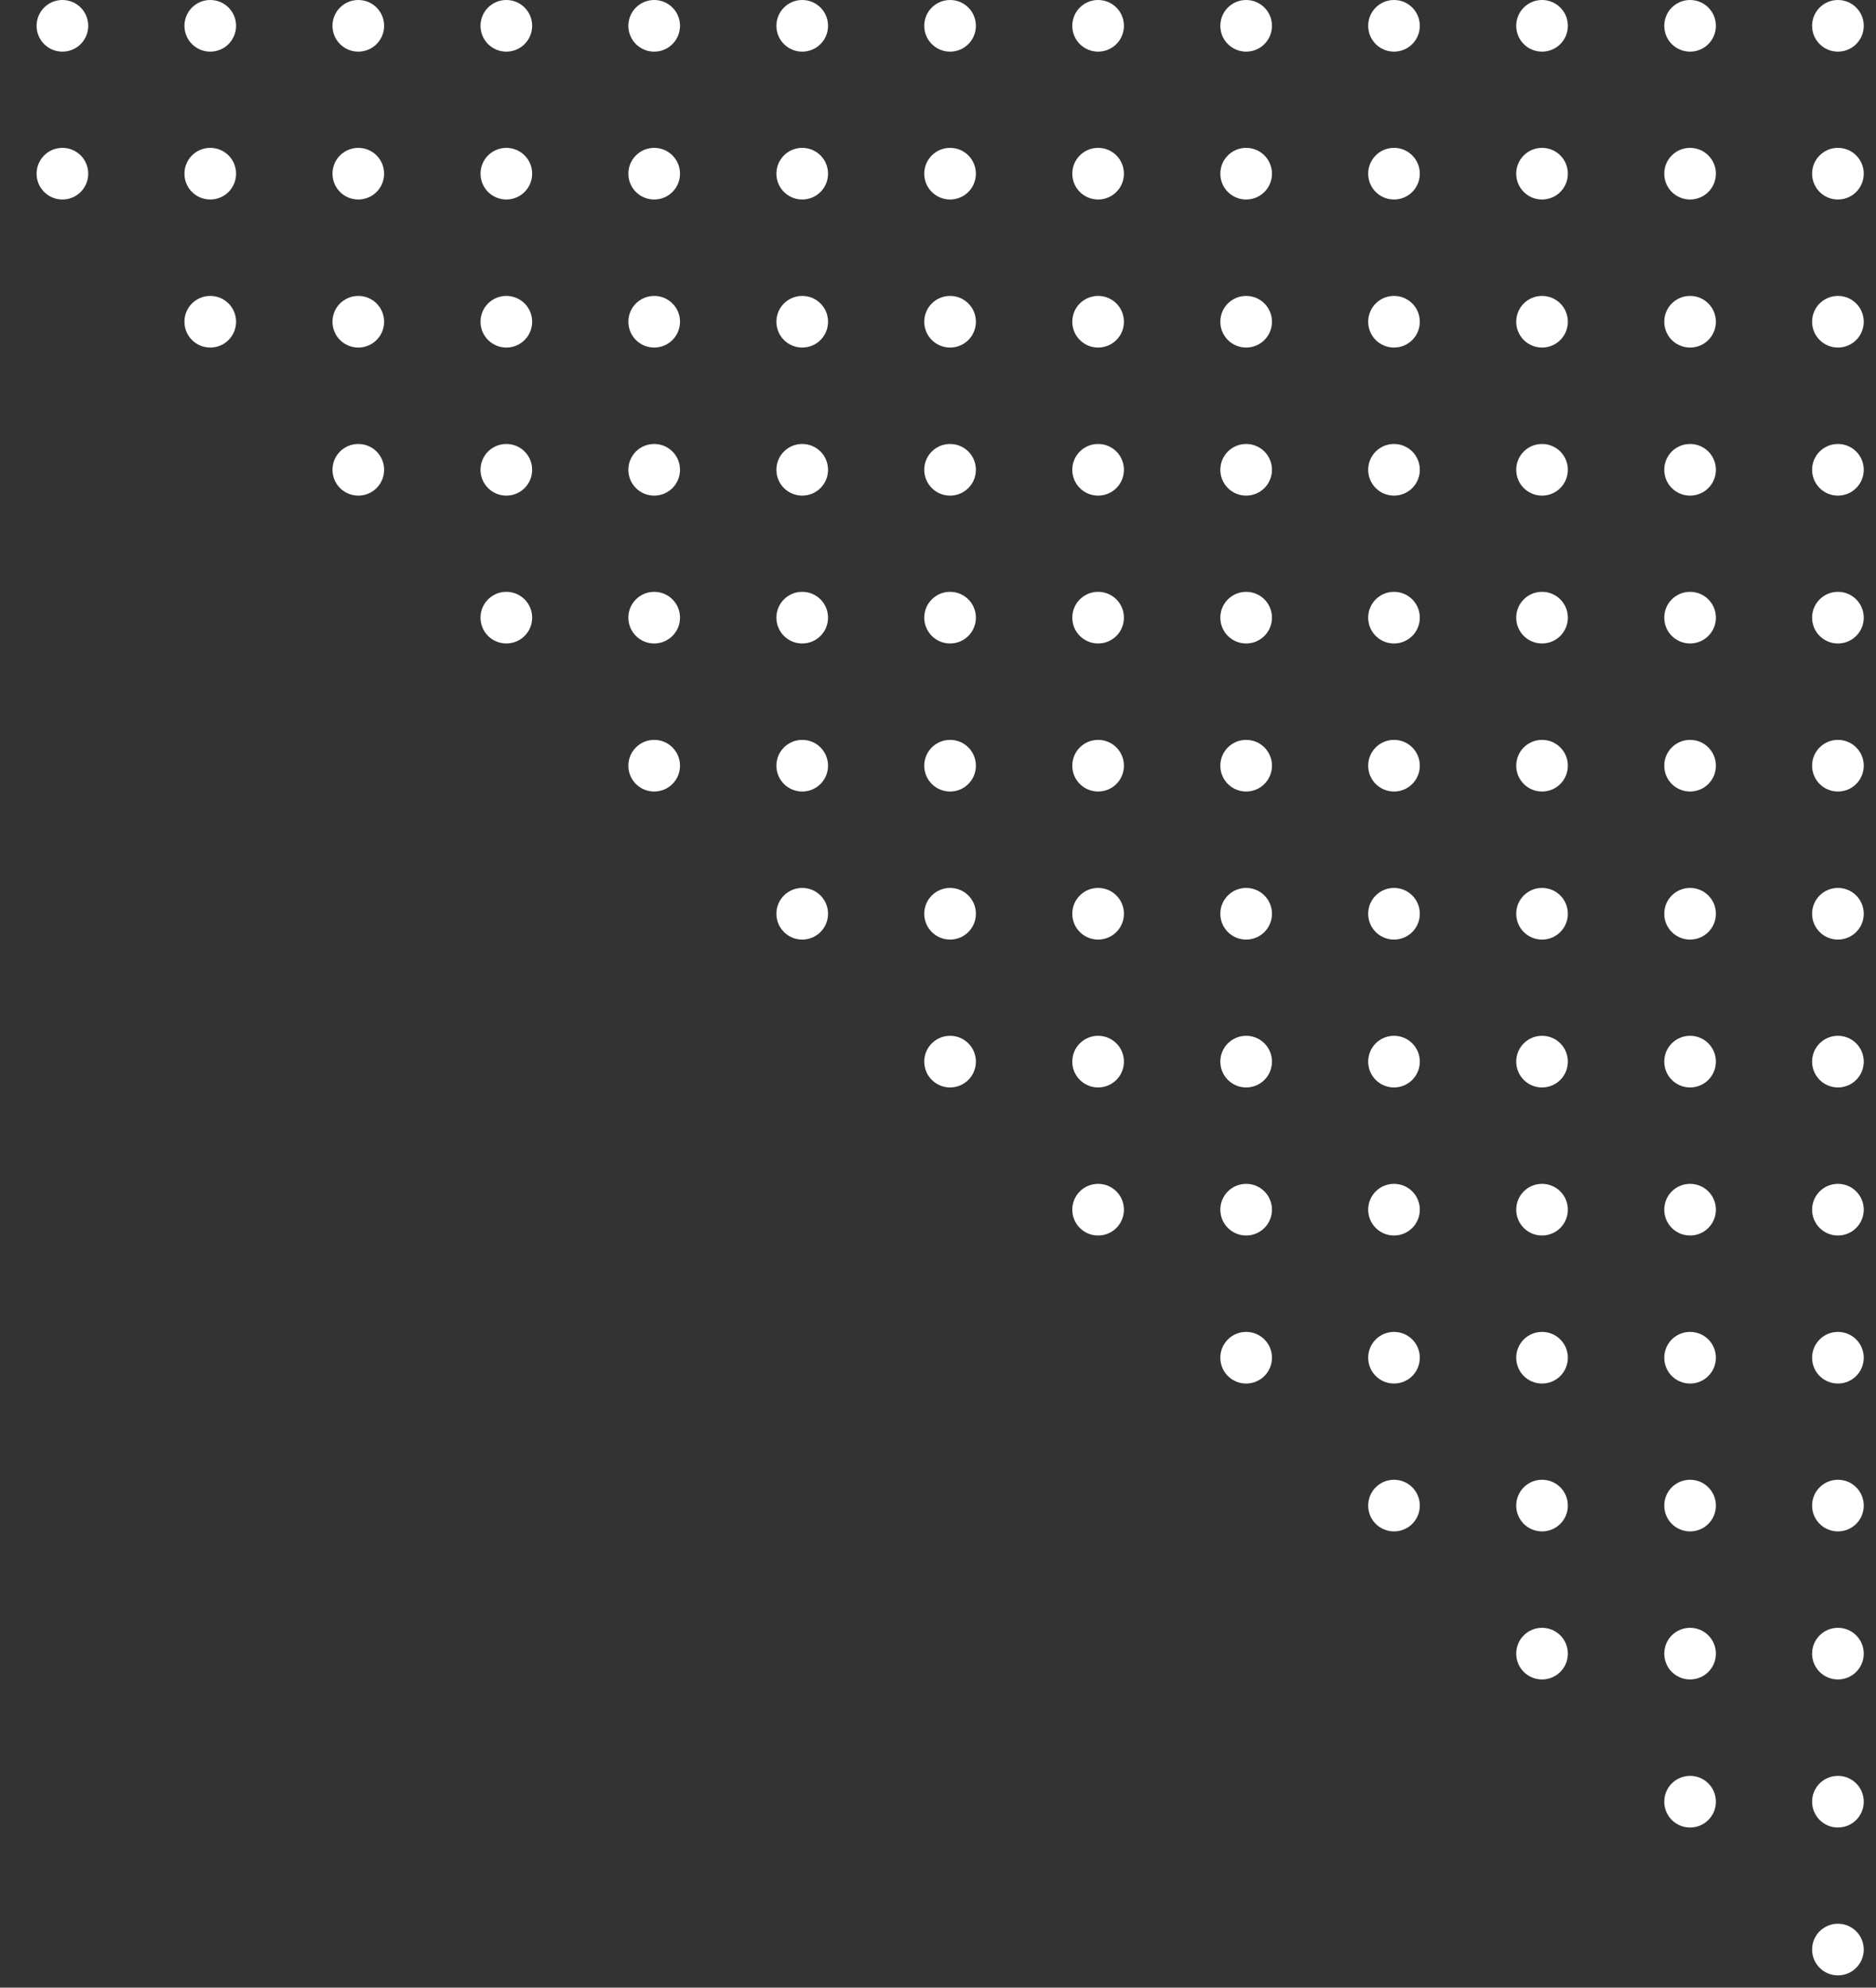 <svg width="101" height="107" viewBox="0 0 101 107" fill="none" xmlns="http://www.w3.org/2000/svg">
<rect x="0" y="0" width="101" height="107" fill="#333333" stroke="none"/>
<path d="M97.56 1.39C97.56 0.62 98.18 0 98.95 0C99.72 0 100.34 0.62 100.34 1.39C100.34 2.16 99.72 2.78 98.95 2.78C98.18 2.78 97.56 2.16 97.56 1.39Z" fill="white"/>
<path d="M89.6 1.39C89.6 0.62 90.22 0 90.99 0C91.76 0 92.38 0.62 92.38 1.39C92.38 2.16 91.76 2.78 90.99 2.78C90.22 2.78 89.6 2.16 89.6 1.39Z" fill="white"/>
<path d="M81.63 1.39C81.63 0.62 82.25 0 83.02 0C83.79 0 84.41 0.62 84.41 1.39C84.41 2.16 83.79 2.78 83.02 2.78C82.25 2.78 81.63 2.16 81.63 1.39Z" fill="white"/>
<path d="M73.66 1.39C73.66 0.62 74.28 0 75.05 0C75.82 0 76.44 0.62 76.44 1.39C76.44 2.16 75.82 2.78 75.05 2.78C74.28 2.78 73.66 2.16 73.66 1.39Z" fill="white"/>
<path d="M65.7 1.39C65.7 0.62 66.32 0 67.09 0C67.86 0 68.48 0.62 68.48 1.39C68.48 2.16 67.86 2.78 67.09 2.78C66.32 2.78 65.7 2.16 65.7 1.39Z" fill="white"/>
<path d="M57.73 1.39C57.73 0.62 58.35 0 59.12 0C59.89 0 60.51 0.62 60.51 1.39C60.51 2.16 59.89 2.78 59.12 2.78C58.35 2.78 57.73 2.16 57.73 1.39Z" fill="white"/>
<path d="M49.76 1.39C49.76 0.62 50.38 0 51.15 0C51.92 0 52.54 0.62 52.54 1.39C52.54 2.16 51.92 2.78 51.15 2.78C50.38 2.78 49.76 2.16 49.76 1.39Z" fill="white"/>
<path d="M41.8 1.39C41.8 0.62 42.42 0 43.19 0C43.96 0 44.58 0.62 44.58 1.39C44.58 2.16 43.96 2.78 43.19 2.78C42.42 2.78 41.8 2.16 41.8 1.39Z" fill="white"/>
<path d="M33.83 1.39C33.83 0.62 34.45 0 35.22 0C35.99 0 36.61 0.62 36.61 1.39C36.61 2.16 35.99 2.78 35.22 2.78C34.45 2.78 33.83 2.16 33.83 1.39Z" fill="white"/>
<path d="M25.87 1.39C25.87 0.62 26.49 0 27.26 0C28.03 0 28.65 0.62 28.65 1.39C28.65 2.16 28.03 2.78 27.26 2.78C26.49 2.78 25.87 2.16 25.87 1.39Z" fill="white"/>
<path d="M17.9 1.39C17.9 0.62 18.52 0 19.29 0C20.06 0 20.68 0.62 20.68 1.39C20.68 2.16 20.06 2.78 19.29 2.78C18.52 2.78 17.9 2.16 17.9 1.39Z" fill="white"/>
<path d="M9.93 1.39C9.93 0.62 10.55 0 11.32 0C12.09 0 12.71 0.62 12.71 1.39C12.71 2.16 12.09 2.78 11.32 2.78C10.55 2.78 9.93 2.16 9.93 1.39Z" fill="white"/>
<path d="M1.97 1.39C1.97 0.62 2.59 0 3.36 0C4.13 0 4.75 0.62 4.75 1.39C4.75 2.16 4.13 2.78 3.36 2.78C2.59 2.78 1.97 2.16 1.97 1.39Z" fill="white"/>
<path d="M97.56 9.35C97.56 8.58 98.18 7.96 98.95 7.96C99.72 7.96 100.34 8.58 100.34 9.35C100.34 10.12 99.72 10.74 98.95 10.74C98.18 10.74 97.56 10.12 97.56 9.35Z" fill="white"/>
<path d="M89.6 9.35C89.6 8.58 90.22 7.96 90.99 7.96C91.76 7.96 92.38 8.58 92.38 9.35C92.38 10.12 91.76 10.74 90.99 10.74C90.22 10.74 89.6 10.12 89.6 9.35Z" fill="white"/>
<path d="M81.63 9.35C81.63 8.58 82.25 7.96 83.02 7.96C83.79 7.96 84.41 8.58 84.41 9.35C84.41 10.12 83.79 10.74 83.02 10.74C82.25 10.74 81.63 10.12 81.63 9.35Z" fill="white"/>
<path d="M73.66 9.35C73.66 8.58 74.28 7.96 75.05 7.96C75.82 7.96 76.44 8.58 76.44 9.35C76.44 10.12 75.82 10.74 75.05 10.74C74.28 10.74 73.66 10.12 73.66 9.35Z" fill="white"/>
<path d="M65.7 9.35C65.7 8.58 66.32 7.96 67.09 7.96C67.86 7.96 68.48 8.58 68.48 9.35C68.48 10.12 67.86 10.74 67.09 10.74C66.32 10.74 65.7 10.12 65.7 9.35Z" fill="white"/>
<path d="M57.73 9.35C57.73 8.58 58.35 7.96 59.12 7.96C59.89 7.96 60.51 8.58 60.51 9.35C60.51 10.12 59.89 10.74 59.12 10.74C58.35 10.74 57.73 10.12 57.73 9.35Z" fill="white"/>
<path d="M49.76 9.35C49.76 8.58 50.38 7.96 51.15 7.96C51.92 7.96 52.54 8.58 52.54 9.35C52.54 10.12 51.92 10.74 51.15 10.74C50.38 10.74 49.76 10.12 49.76 9.35Z" fill="white"/>
<path d="M41.8 9.35C41.8 8.58 42.42 7.96 43.19 7.96C43.96 7.96 44.58 8.58 44.58 9.35C44.58 10.12 43.96 10.74 43.19 10.74C42.42 10.74 41.8 10.12 41.8 9.35Z" fill="white"/>
<path d="M33.83 9.35C33.83 8.58 34.45 7.96 35.22 7.96C35.99 7.96 36.61 8.58 36.61 9.35C36.61 10.12 35.99 10.74 35.22 10.74C34.45 10.74 33.83 10.12 33.83 9.35Z" fill="white"/>
<path d="M25.87 9.35C25.87 8.58 26.49 7.96 27.26 7.96C28.03 7.96 28.65 8.58 28.65 9.35C28.65 10.12 28.03 10.74 27.26 10.74C26.49 10.74 25.87 10.12 25.87 9.35Z" fill="white"/>
<path d="M17.9 9.35C17.9 8.58 18.52 7.96 19.29 7.96C20.06 7.96 20.68 8.58 20.68 9.35C20.68 10.12 20.06 10.74 19.29 10.74C18.52 10.74 17.9 10.12 17.9 9.35Z" fill="white"/>
<path d="M9.93 9.35C9.93 8.58 10.55 7.96 11.32 7.96C12.09 7.96 12.71 8.58 12.71 9.35C12.71 10.12 12.09 10.74 11.32 10.74C10.55 10.74 9.93 10.12 9.93 9.35Z" fill="white"/>
<path d="M1.97 9.35C1.97 8.58 2.59 7.96 3.36 7.96C4.13 7.96 4.75 8.58 4.75 9.35C4.75 10.12 4.13 10.74 3.36 10.74C2.59 10.74 1.97 10.12 1.97 9.35Z" fill="white"/>
<path d="M97.56 17.32C97.56 16.55 98.18 15.93 98.95 15.93C99.72 15.93 100.34 16.55 100.34 17.32C100.34 18.09 99.72 18.71 98.95 18.71C98.18 18.71 97.56 18.09 97.56 17.32Z" fill="white"/>
<path d="M89.6 17.32C89.6 16.55 90.22 15.93 90.99 15.93C91.76 15.93 92.38 16.55 92.38 17.32C92.38 18.09 91.76 18.71 90.99 18.71C90.22 18.71 89.6 18.09 89.6 17.32Z" fill="white"/>
<path d="M81.63 17.32C81.63 16.55 82.25 15.93 83.02 15.93C83.79 15.93 84.41 16.55 84.41 17.32C84.41 18.09 83.79 18.71 83.02 18.71C82.25 18.71 81.63 18.09 81.63 17.32Z" fill="white"/>
<path d="M73.66 17.32C73.66 16.55 74.28 15.93 75.05 15.93C75.82 15.93 76.44 16.55 76.44 17.32C76.44 18.09 75.82 18.71 75.05 18.71C74.28 18.71 73.66 18.09 73.66 17.32Z" fill="white"/>
<path d="M65.7 17.32C65.7 16.55 66.32 15.93 67.09 15.93C67.86 15.93 68.48 16.55 68.48 17.32C68.48 18.09 67.86 18.71 67.09 18.71C66.32 18.71 65.7 18.09 65.7 17.32Z" fill="white"/>
<path d="M57.73 17.32C57.73 16.55 58.35 15.93 59.12 15.93C59.89 15.93 60.51 16.55 60.51 17.32C60.51 18.09 59.89 18.71 59.12 18.71C58.35 18.71 57.73 18.09 57.73 17.32Z" fill="white"/>
<path d="M49.76 17.32C49.76 16.55 50.38 15.93 51.15 15.93C51.92 15.93 52.54 16.55 52.54 17.32C52.54 18.09 51.92 18.71 51.15 18.71C50.38 18.71 49.76 18.09 49.76 17.32Z" fill="white"/>
<path d="M41.8 17.32C41.8 16.55 42.42 15.93 43.19 15.93C43.96 15.93 44.58 16.55 44.58 17.32C44.58 18.09 43.96 18.71 43.19 18.71C42.42 18.71 41.8 18.09 41.8 17.32Z" fill="white"/>
<path d="M33.83 17.32C33.83 16.55 34.45 15.93 35.22 15.93C35.99 15.93 36.61 16.55 36.61 17.32C36.61 18.09 35.99 18.71 35.22 18.71C34.45 18.71 33.83 18.09 33.83 17.32Z" fill="white"/>
<path d="M25.87 17.32C25.87 16.55 26.49 15.93 27.26 15.93C28.03 15.93 28.65 16.55 28.65 17.32C28.65 18.09 28.03 18.71 27.26 18.71C26.49 18.71 25.87 18.09 25.87 17.32Z" fill="white"/>
<path d="M17.9 17.32C17.9 16.55 18.52 15.93 19.29 15.93C20.06 15.93 20.68 16.55 20.68 17.32C20.68 18.09 20.06 18.71 19.29 18.71C18.52 18.71 17.9 18.09 17.9 17.32Z" fill="white"/>
<path d="M9.93 17.32C9.93 16.55 10.55 15.93 11.32 15.93C12.09 15.93 12.71 16.55 12.71 17.32C12.71 18.09 12.09 18.71 11.32 18.71C10.55 18.71 9.93 18.09 9.93 17.32Z" fill="white"/>
<path d="M97.56 25.29C97.56 24.52 98.18 23.9 98.95 23.9C99.72 23.9 100.34 24.52 100.34 25.29C100.34 26.06 99.72 26.68 98.95 26.68C98.18 26.68 97.56 26.06 97.56 25.29Z" fill="white"/>
<path d="M89.6 25.29C89.6 24.52 90.22 23.9 90.99 23.9C91.76 23.9 92.38 24.52 92.38 25.29C92.38 26.06 91.76 26.68 90.99 26.68C90.22 26.68 89.6 26.06 89.6 25.29Z" fill="white"/>
<path d="M81.63 25.29C81.63 24.52 82.25 23.9 83.02 23.9C83.79 23.9 84.41 24.52 84.41 25.29C84.41 26.06 83.79 26.68 83.02 26.68C82.25 26.68 81.63 26.06 81.63 25.29Z" fill="white"/>
<path d="M73.66 25.29C73.66 24.52 74.28 23.9 75.05 23.9C75.82 23.9 76.44 24.52 76.44 25.29C76.44 26.06 75.82 26.68 75.05 26.68C74.28 26.68 73.66 26.06 73.66 25.29Z" fill="white"/>
<path d="M65.7 25.29C65.7 24.52 66.32 23.9 67.09 23.9C67.86 23.9 68.48 24.52 68.48 25.29C68.48 26.06 67.86 26.68 67.09 26.68C66.32 26.68 65.7 26.06 65.7 25.29Z" fill="white"/>
<path d="M57.73 25.29C57.73 24.52 58.35 23.9 59.12 23.9C59.89 23.9 60.51 24.52 60.51 25.29C60.51 26.06 59.89 26.68 59.12 26.68C58.35 26.68 57.73 26.06 57.73 25.29Z" fill="white"/>
<path d="M49.76 25.29C49.76 24.52 50.38 23.9 51.15 23.9C51.92 23.9 52.54 24.52 52.54 25.29C52.54 26.06 51.92 26.68 51.15 26.68C50.38 26.68 49.76 26.06 49.76 25.29Z" fill="white"/>
<path d="M41.8 25.29C41.8 24.52 42.42 23.9 43.19 23.9C43.96 23.9 44.58 24.52 44.58 25.29C44.58 26.06 43.96 26.68 43.19 26.68C42.42 26.68 41.8 26.06 41.8 25.29Z" fill="white"/>
<path d="M33.83 25.29C33.83 24.52 34.45 23.9 35.22 23.9C35.99 23.9 36.61 24.52 36.61 25.29C36.61 26.06 35.99 26.68 35.22 26.68C34.45 26.68 33.83 26.06 33.83 25.29Z" fill="white"/>
<path d="M25.87 25.29C25.87 24.52 26.49 23.9 27.26 23.9C28.03 23.9 28.65 24.52 28.65 25.29C28.65 26.06 28.03 26.68 27.26 26.68C26.49 26.68 25.87 26.06 25.87 25.29Z" fill="white"/>
<path d="M17.9 25.29C17.9 24.52 18.52 23.9 19.29 23.9C20.06 23.9 20.68 24.52 20.68 25.29C20.68 26.06 20.06 26.68 19.29 26.68C18.52 26.68 17.9 26.06 17.9 25.29Z" fill="white"/>
<path d="M97.56 33.25C97.56 32.48 98.18 31.86 98.95 31.86C99.72 31.86 100.34 32.48 100.34 33.25C100.34 34.02 99.72 34.64 98.95 34.64C98.18 34.64 97.56 34.02 97.56 33.25Z" fill="white"/>
<path d="M89.6 33.25C89.6 32.48 90.22 31.86 90.99 31.86C91.76 31.86 92.38 32.48 92.38 33.25C92.38 34.02 91.76 34.64 90.99 34.64C90.22 34.64 89.6 34.02 89.6 33.25Z" fill="white"/>
<path d="M81.63 33.25C81.63 32.48 82.25 31.86 83.02 31.86C83.79 31.86 84.41 32.48 84.41 33.25C84.41 34.02 83.79 34.64 83.02 34.64C82.25 34.64 81.63 34.02 81.63 33.25Z" fill="white"/>
<path d="M73.66 33.25C73.66 32.48 74.28 31.86 75.05 31.86C75.82 31.86 76.44 32.48 76.44 33.25C76.44 34.02 75.82 34.64 75.05 34.64C74.28 34.64 73.66 34.02 73.66 33.25Z" fill="white"/>
<path d="M65.7 33.25C65.7 32.48 66.32 31.86 67.09 31.86C67.86 31.86 68.48 32.48 68.48 33.25C68.48 34.02 67.86 34.64 67.09 34.64C66.32 34.64 65.7 34.02 65.7 33.25Z" fill="white"/>
<path d="M57.73 33.25C57.73 32.48 58.35 31.86 59.12 31.86C59.89 31.86 60.51 32.48 60.51 33.25C60.51 34.02 59.89 34.64 59.12 34.64C58.35 34.64 57.73 34.02 57.73 33.25Z" fill="white"/>
<path d="M49.76 33.25C49.76 32.48 50.38 31.86 51.15 31.86C51.92 31.86 52.54 32.48 52.54 33.25C52.54 34.02 51.92 34.64 51.15 34.64C50.38 34.64 49.76 34.02 49.76 33.25Z" fill="white"/>
<path d="M41.8 33.25C41.8 32.48 42.42 31.86 43.19 31.86C43.96 31.86 44.58 32.48 44.58 33.25C44.58 34.02 43.96 34.64 43.19 34.64C42.42 34.64 41.8 34.02 41.8 33.25Z" fill="white"/>
<path d="M33.83 33.25C33.83 32.48 34.45 31.86 35.22 31.86C35.99 31.86 36.61 32.48 36.61 33.25C36.61 34.02 35.99 34.64 35.22 34.64C34.45 34.64 33.83 34.02 33.83 33.25Z" fill="white"/>
<path d="M25.87 33.25C25.87 32.48 26.49 31.86 27.26 31.86C28.03 31.86 28.65 32.48 28.65 33.25C28.65 34.02 28.03 34.64 27.26 34.64C26.49 34.64 25.87 34.02 25.87 33.25Z" fill="white"/>
<path d="M97.56 41.22C97.56 40.45 98.18 39.83 98.95 39.83C99.72 39.83 100.34 40.45 100.34 41.22C100.34 41.99 99.72 42.61 98.95 42.61C98.18 42.61 97.56 41.99 97.56 41.22Z" fill="white"/>
<path d="M89.6 41.22C89.6 40.45 90.22 39.83 90.99 39.83C91.76 39.83 92.38 40.45 92.38 41.22C92.38 41.99 91.76 42.61 90.99 42.61C90.22 42.61 89.6 41.99 89.6 41.22Z" fill="white"/>
<path d="M81.63 41.22C81.63 40.45 82.25 39.83 83.02 39.83C83.79 39.83 84.41 40.45 84.41 41.22C84.41 41.99 83.79 42.61 83.02 42.61C82.25 42.61 81.63 41.99 81.63 41.22Z" fill="white"/>
<path d="M73.66 41.22C73.66 40.45 74.28 39.83 75.05 39.83C75.82 39.83 76.44 40.45 76.44 41.22C76.44 41.99 75.82 42.61 75.05 42.61C74.28 42.61 73.66 41.99 73.66 41.22Z" fill="white"/>
<path d="M65.7 41.22C65.7 40.45 66.32 39.83 67.09 39.83C67.86 39.83 68.48 40.45 68.48 41.22C68.48 41.99 67.86 42.61 67.09 42.61C66.32 42.61 65.7 41.99 65.7 41.22Z" fill="white"/>
<path d="M57.73 41.22C57.73 40.45 58.35 39.83 59.12 39.83C59.89 39.83 60.51 40.45 60.51 41.22C60.51 41.99 59.89 42.61 59.12 42.61C58.35 42.61 57.73 41.99 57.73 41.22Z" fill="white"/>
<path d="M49.76 41.22C49.76 40.45 50.38 39.83 51.15 39.83C51.92 39.83 52.54 40.45 52.54 41.22C52.54 41.99 51.92 42.61 51.15 42.61C50.38 42.61 49.76 41.99 49.76 41.22Z" fill="white"/>
<path d="M41.8 41.22C41.8 40.45 42.42 39.83 43.19 39.83C43.96 39.83 44.58 40.45 44.58 41.22C44.58 41.99 43.96 42.61 43.19 42.61C42.42 42.61 41.8 41.99 41.8 41.22Z" fill="white"/>
<path d="M33.83 41.22C33.83 40.45 34.45 39.83 35.22 39.83C35.99 39.83 36.61 40.45 36.61 41.22C36.61 41.99 35.99 42.61 35.22 42.61C34.45 42.61 33.83 41.99 33.83 41.22Z" fill="white"/>
<path d="M97.56 49.19C97.56 48.42 98.18 47.8 98.95 47.8C99.72 47.8 100.34 48.42 100.34 49.19C100.34 49.96 99.72 50.58 98.95 50.58C98.18 50.58 97.56 49.96 97.56 49.19Z" fill="white"/>
<path d="M89.6 49.19C89.6 48.42 90.22 47.8 90.99 47.8C91.76 47.8 92.38 48.42 92.38 49.19C92.38 49.96 91.76 50.58 90.99 50.58C90.22 50.58 89.6 49.96 89.6 49.19Z" fill="white"/>
<path d="M81.63 49.19C81.63 48.42 82.25 47.8 83.02 47.8C83.79 47.8 84.41 48.42 84.41 49.19C84.41 49.96 83.79 50.58 83.02 50.58C82.25 50.58 81.63 49.96 81.63 49.19Z" fill="white"/>
<path d="M73.66 49.19C73.66 48.42 74.28 47.8 75.05 47.8C75.82 47.8 76.44 48.42 76.44 49.19C76.44 49.96 75.82 50.58 75.05 50.58C74.28 50.58 73.66 49.96 73.66 49.19Z" fill="white"/>
<path d="M65.7 49.19C65.7 48.42 66.32 47.8 67.09 47.8C67.86 47.8 68.48 48.42 68.48 49.19C68.48 49.96 67.86 50.58 67.09 50.58C66.32 50.58 65.7 49.96 65.7 49.19Z" fill="white"/>
<path d="M57.73 49.19C57.73 48.42 58.35 47.8 59.12 47.8C59.89 47.8 60.51 48.42 60.51 49.19C60.51 49.96 59.89 50.58 59.12 50.58C58.35 50.58 57.73 49.96 57.73 49.19Z" fill="white"/>
<path d="M49.76 49.19C49.76 48.42 50.38 47.8 51.15 47.8C51.92 47.8 52.54 48.42 52.54 49.19C52.54 49.96 51.92 50.58 51.15 50.58C50.38 50.58 49.76 49.96 49.76 49.19Z" fill="white"/>
<path d="M41.8 49.19C41.8 48.42 42.42 47.8 43.19 47.8C43.96 47.8 44.58 48.42 44.58 49.19C44.58 49.96 43.96 50.58 43.19 50.58C42.42 50.58 41.8 49.96 41.8 49.19Z" fill="white"/>
<path d="M97.56 57.15C97.56 56.38 98.18 55.76 98.95 55.76C99.72 55.76 100.34 56.38 100.34 57.15C100.34 57.92 99.72 58.54 98.95 58.54C98.18 58.54 97.56 57.92 97.56 57.15Z" fill="white"/>
<path d="M89.6 57.15C89.6 56.38 90.22 55.76 90.99 55.76C91.76 55.76 92.38 56.38 92.38 57.15C92.38 57.92 91.76 58.54 90.99 58.54C90.22 58.54 89.6 57.92 89.6 57.15Z" fill="white"/>
<path d="M81.63 57.15C81.63 56.38 82.25 55.76 83.02 55.76C83.79 55.76 84.41 56.38 84.41 57.15C84.41 57.92 83.79 58.54 83.02 58.54C82.25 58.54 81.63 57.92 81.63 57.15Z" fill="white"/>
<path d="M73.66 57.15C73.66 56.38 74.28 55.76 75.05 55.76C75.82 55.76 76.44 56.38 76.44 57.15C76.44 57.92 75.82 58.54 75.05 58.54C74.28 58.54 73.66 57.92 73.66 57.15Z" fill="white"/>
<path d="M65.7 57.15C65.7 56.38 66.32 55.76 67.09 55.76C67.86 55.76 68.48 56.38 68.48 57.15C68.48 57.92 67.86 58.54 67.09 58.54C66.32 58.54 65.7 57.92 65.7 57.15Z" fill="white"/>
<path d="M57.73 57.15C57.73 56.38 58.35 55.76 59.12 55.76C59.89 55.76 60.51 56.38 60.51 57.15C60.51 57.92 59.89 58.54 59.12 58.54C58.35 58.54 57.73 57.92 57.73 57.15Z" fill="white"/>
<path d="M49.76 57.15C49.76 56.38 50.38 55.76 51.15 55.76C51.92 55.76 52.54 56.38 52.54 57.15C52.54 57.92 51.92 58.54 51.15 58.54C50.38 58.54 49.76 57.92 49.76 57.15Z" fill="white"/>
<path d="M97.56 65.12C97.56 64.35 98.18 63.73 98.95 63.73C99.72 63.73 100.34 64.35 100.34 65.12C100.34 65.89 99.72 66.51 98.95 66.51C98.18 66.51 97.56 65.89 97.56 65.12Z" fill="white"/>
<path d="M89.6 65.12C89.6 64.35 90.22 63.73 90.99 63.73C91.76 63.73 92.38 64.35 92.38 65.12C92.38 65.89 91.76 66.51 90.99 66.51C90.22 66.51 89.6 65.89 89.6 65.12Z" fill="white"/>
<path d="M81.63 65.12C81.63 64.35 82.25 63.73 83.02 63.73C83.79 63.73 84.41 64.35 84.41 65.12C84.41 65.89 83.79 66.51 83.02 66.51C82.25 66.51 81.63 65.89 81.63 65.12Z" fill="white"/>
<path d="M73.66 65.12C73.66 64.35 74.28 63.73 75.05 63.73C75.82 63.73 76.44 64.35 76.44 65.12C76.44 65.89 75.82 66.51 75.05 66.51C74.28 66.51 73.66 65.89 73.66 65.12Z" fill="white"/>
<path d="M65.7 65.12C65.7 64.35 66.32 63.73 67.09 63.73C67.86 63.73 68.48 64.35 68.48 65.12C68.48 65.89 67.86 66.51 67.09 66.51C66.32 66.51 65.7 65.89 65.7 65.12Z" fill="white"/>
<path d="M57.73 65.12C57.73 64.35 58.35 63.73 59.12 63.73C59.89 63.73 60.51 64.35 60.51 65.12C60.51 65.89 59.89 66.51 59.12 66.51C58.35 66.51 57.73 65.89 57.73 65.12Z" fill="white"/>
<path d="M97.56 73.09C97.56 72.32 98.18 71.7 98.95 71.7C99.72 71.7 100.34 72.32 100.34 73.09C100.34 73.86 99.72 74.48 98.95 74.48C98.18 74.48 97.56 73.86 97.56 73.09Z" fill="white"/>
<path d="M89.6 73.09C89.6 72.32 90.22 71.7 90.99 71.7C91.76 71.7 92.38 72.32 92.38 73.09C92.38 73.86 91.76 74.48 90.99 74.48C90.22 74.48 89.6 73.86 89.6 73.09Z" fill="white"/>
<path d="M81.63 73.09C81.63 72.32 82.25 71.7 83.02 71.7C83.79 71.7 84.41 72.32 84.41 73.09C84.41 73.86 83.79 74.48 83.02 74.48C82.25 74.48 81.63 73.86 81.63 73.09Z" fill="white"/>
<path d="M73.66 73.09C73.66 72.32 74.28 71.7 75.05 71.7C75.82 71.7 76.44 72.32 76.44 73.09C76.44 73.86 75.82 74.48 75.05 74.48C74.28 74.48 73.66 73.86 73.66 73.09Z" fill="white"/>
<path d="M65.7 73.09C65.7 72.32 66.32 71.7 67.09 71.7C67.86 71.7 68.48 72.32 68.48 73.09C68.48 73.86 67.86 74.48 67.09 74.48C66.32 74.48 65.7 73.86 65.7 73.09Z" fill="white"/>
<path d="M97.56 81.05C97.56 80.28 98.18 79.66 98.95 79.66C99.72 79.66 100.34 80.28 100.34 81.05C100.34 81.82 99.72 82.44 98.95 82.44C98.18 82.44 97.56 81.82 97.56 81.05Z" fill="white"/>
<path d="M89.6 81.05C89.6 80.28 90.22 79.66 90.99 79.66C91.76 79.66 92.38 80.28 92.38 81.05C92.38 81.82 91.76 82.44 90.99 82.44C90.22 82.44 89.6 81.82 89.6 81.05Z" fill="white"/>
<path d="M81.63 81.05C81.63 80.28 82.25 79.66 83.02 79.66C83.79 79.66 84.41 80.28 84.41 81.05C84.41 81.82 83.79 82.44 83.02 82.44C82.25 82.44 81.63 81.82 81.63 81.05Z" fill="white"/>
<path d="M73.66 81.05C73.66 80.28 74.28 79.66 75.05 79.66C75.82 79.66 76.44 80.28 76.44 81.05C76.44 81.82 75.82 82.44 75.05 82.44C74.28 82.44 73.66 81.82 73.66 81.05Z" fill="white"/>
<path d="M97.56 89.02C97.56 88.25 98.18 87.63 98.95 87.63C99.72 87.63 100.34 88.25 100.34 89.02C100.34 89.79 99.72 90.41 98.95 90.41C98.18 90.41 97.56 89.79 97.56 89.02Z" fill="white"/>
<path d="M89.6 89.02C89.6 88.25 90.22 87.63 90.99 87.63C91.76 87.63 92.38 88.25 92.38 89.02C92.38 89.79 91.76 90.41 90.99 90.41C90.22 90.41 89.6 89.79 89.6 89.02Z" fill="white"/>
<path d="M81.63 89.02C81.63 88.25 82.25 87.63 83.02 87.63C83.79 87.63 84.41 88.25 84.41 89.02C84.41 89.79 83.79 90.41 83.02 90.41C82.25 90.41 81.63 89.79 81.63 89.02Z" fill="white"/>
<path d="M97.56 96.99C97.56 96.22 98.18 95.6 98.95 95.6C99.72 95.6 100.34 96.22 100.34 96.99C100.34 97.76 99.72 98.38 98.95 98.38C98.18 98.38 97.56 97.76 97.56 96.99Z" fill="white"/>
<path d="M89.6 96.99C89.6 96.22 90.22 95.6 90.99 95.6C91.76 95.6 92.38 96.22 92.38 96.99C92.38 97.76 91.76 98.38 90.99 98.38C90.22 98.38 89.6 97.76 89.6 96.99Z" fill="white"/>
<path d="M97.56 104.95C97.56 104.18 98.18 103.56 98.95 103.56C99.72 103.56 100.34 104.18 100.34 104.95C100.34 105.72 99.72 106.34 98.95 106.34C98.18 106.34 97.56 105.72 97.56 104.95Z" fill="white"/>
</svg>

